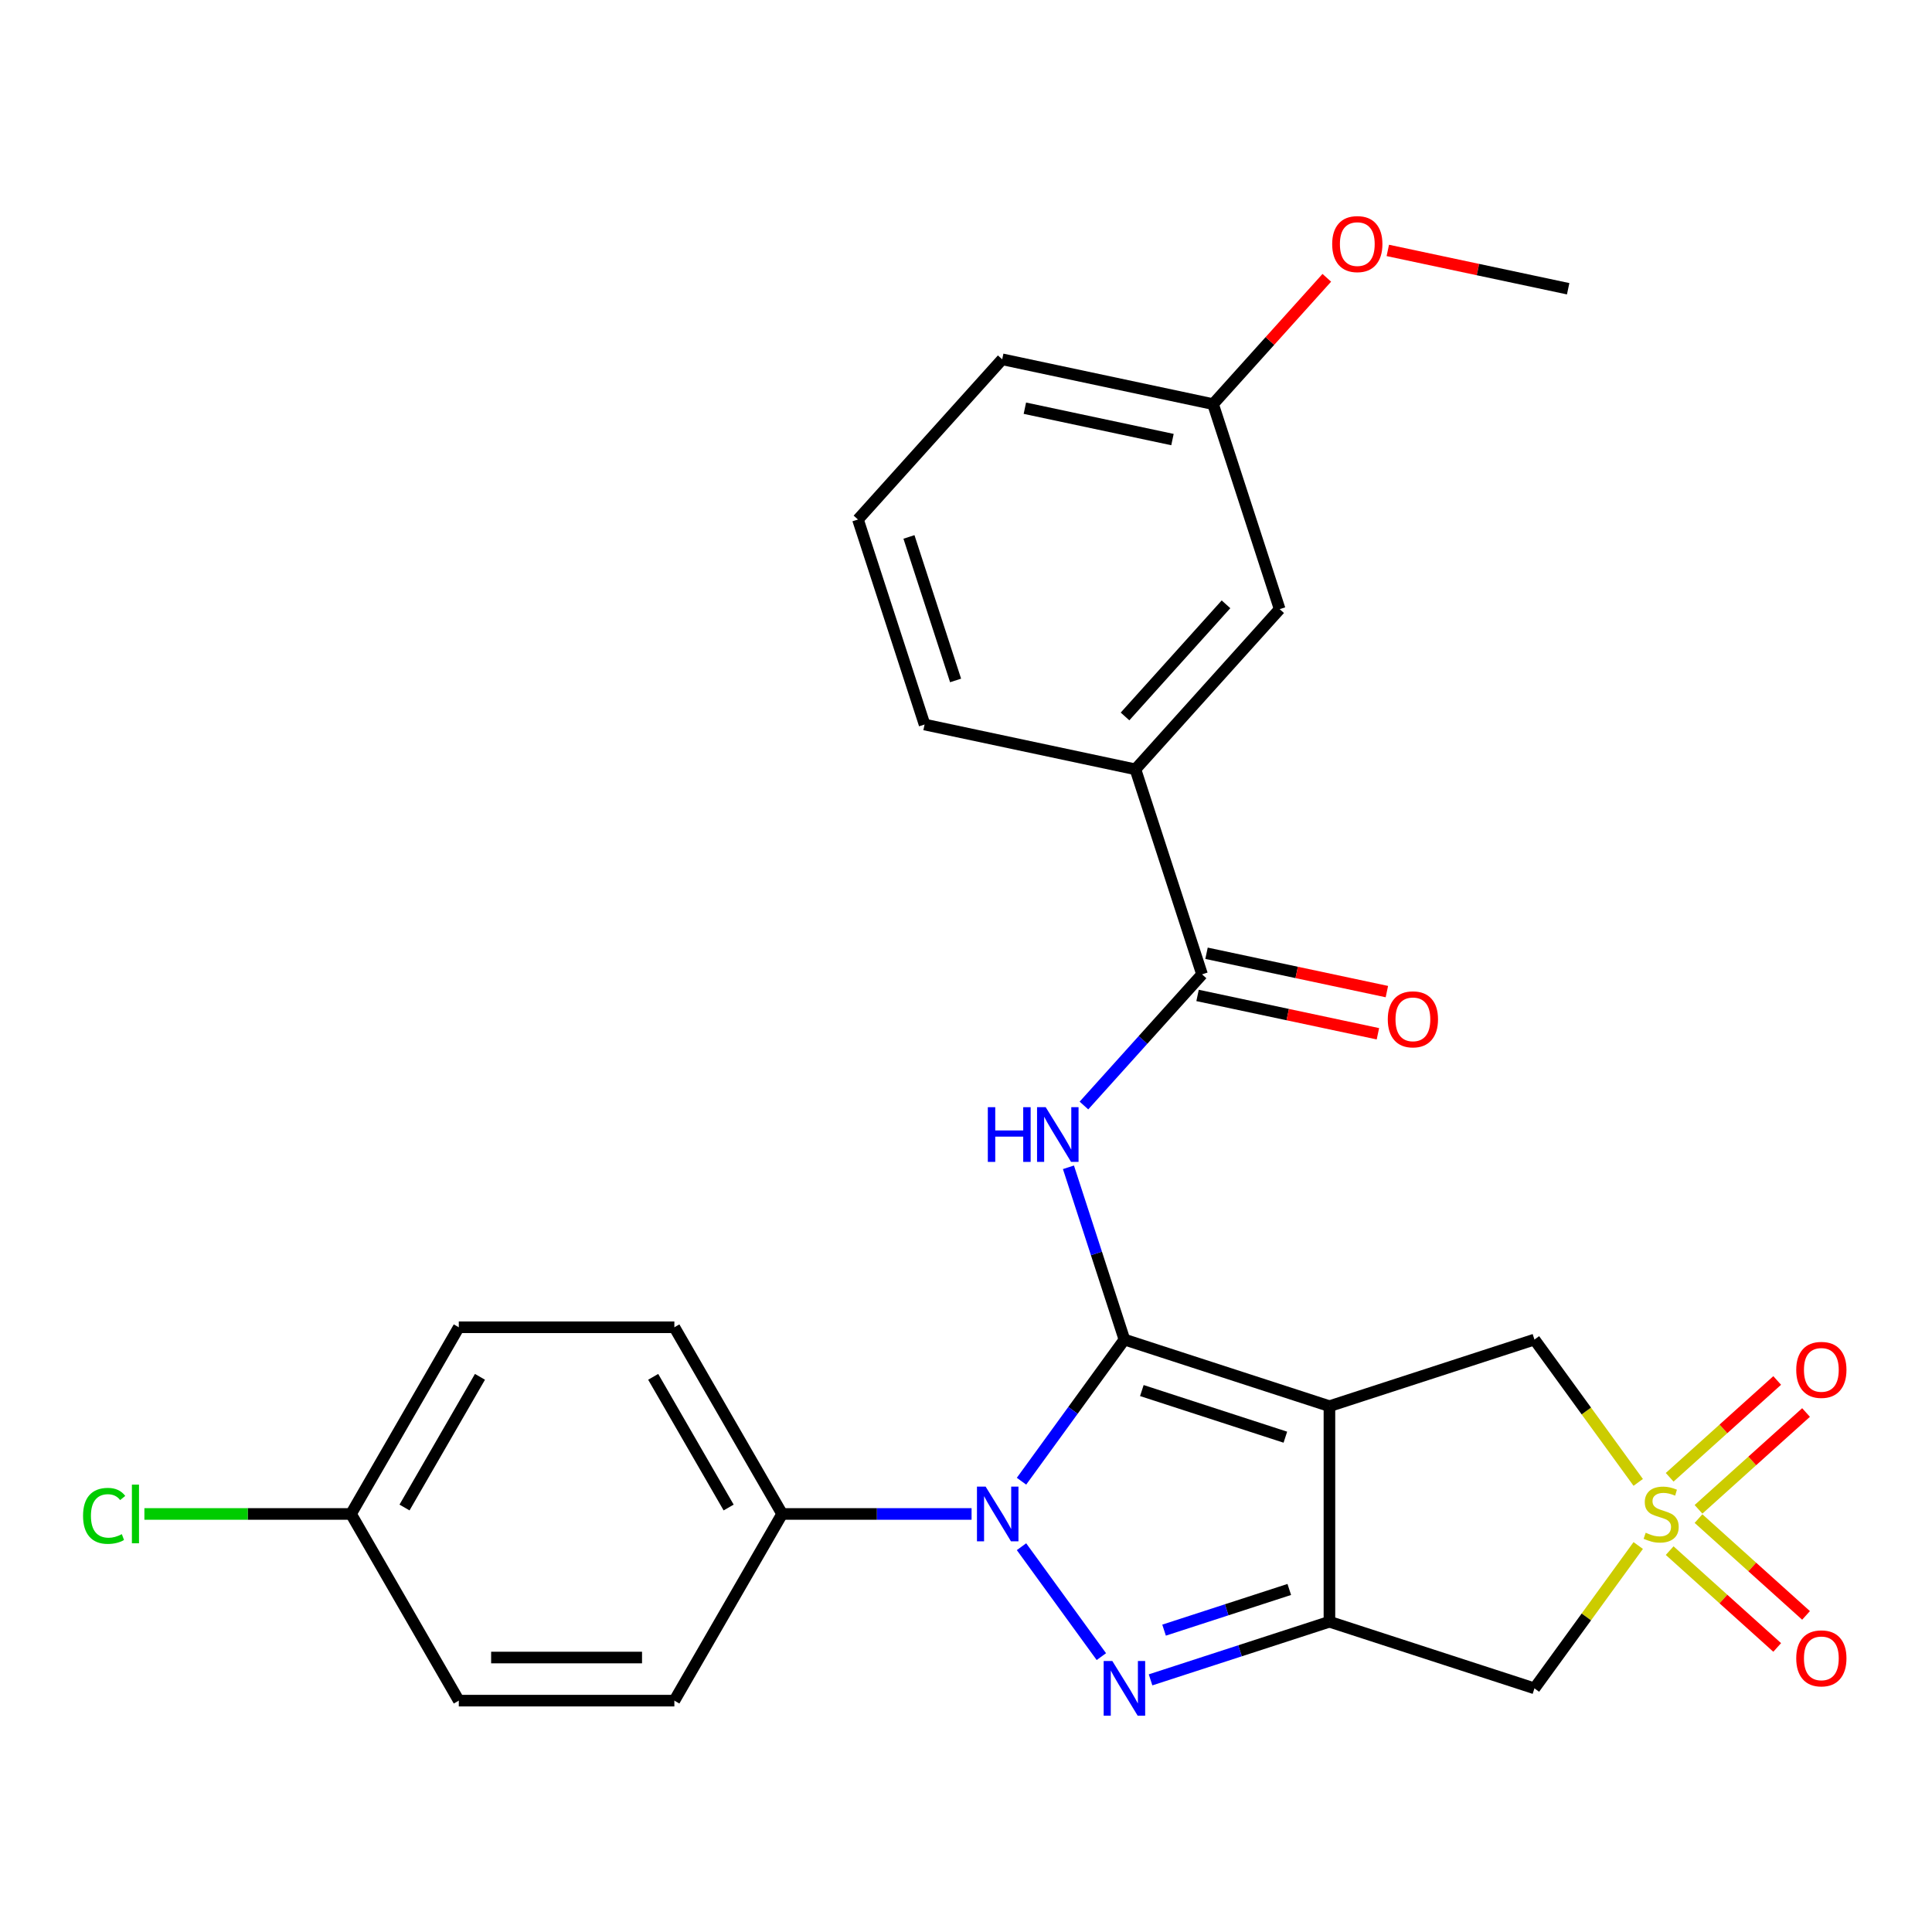 <?xml version='1.0' encoding='iso-8859-1'?>
<svg version='1.1' baseProfile='full'
              xmlns='http://www.w3.org/2000/svg'
                      xmlns:rdkit='http://www.rdkit.org/xml'
                      xmlns:xlink='http://www.w3.org/1999/xlink'
                  xml:space='preserve'
width='1000px' height='1000px' viewBox='0 0 1000 1000'>
<!-- END OF HEADER -->
<rect style='opacity:1.0;fill:#FFFFFF;stroke:none' width='1000' height='1000' x='0' y='0'> </rect>
<path class='bond-0' d='M 581.996,693.355 L 688.112,727.834' style='fill:none;fill-rule:evenodd;stroke:#000000;stroke-width:6px;stroke-linecap:butt;stroke-linejoin:miter;stroke-opacity:1' />
<path class='bond-0' d='M 591.018,719.75 L 665.299,743.885' style='fill:none;fill-rule:evenodd;stroke:#000000;stroke-width:6px;stroke-linecap:butt;stroke-linejoin:miter;stroke-opacity:1' />
<path class='bond-1' d='M 581.996,693.355 L 555.362,730.014' style='fill:none;fill-rule:evenodd;stroke:#000000;stroke-width:6px;stroke-linecap:butt;stroke-linejoin:miter;stroke-opacity:1' />
<path class='bond-1' d='M 555.362,730.014 L 528.728,766.673' style='fill:none;fill-rule:evenodd;stroke:#0000FF;stroke-width:6px;stroke-linecap:butt;stroke-linejoin:miter;stroke-opacity:1' />
<path class='bond-5' d='M 581.996,693.355 L 567.511,648.772' style='fill:none;fill-rule:evenodd;stroke:#000000;stroke-width:6px;stroke-linecap:butt;stroke-linejoin:miter;stroke-opacity:1' />
<path class='bond-5' d='M 567.511,648.772 L 553.025,604.189' style='fill:none;fill-rule:evenodd;stroke:#0000FF;stroke-width:6px;stroke-linecap:butt;stroke-linejoin:miter;stroke-opacity:1' />
<path class='bond-2' d='M 688.112,727.834 L 688.112,839.41' style='fill:none;fill-rule:evenodd;stroke:#000000;stroke-width:6px;stroke-linecap:butt;stroke-linejoin:miter;stroke-opacity:1' />
<path class='bond-8' d='M 688.112,727.834 L 794.228,693.355' style='fill:none;fill-rule:evenodd;stroke:#000000;stroke-width:6px;stroke-linecap:butt;stroke-linejoin:miter;stroke-opacity:1' />
<path class='bond-3' d='M 528.728,800.572 L 570.063,857.464' style='fill:none;fill-rule:evenodd;stroke:#0000FF;stroke-width:6px;stroke-linecap:butt;stroke-linejoin:miter;stroke-opacity:1' />
<path class='bond-9' d='M 502.884,783.622 L 453.861,783.622' style='fill:none;fill-rule:evenodd;stroke:#0000FF;stroke-width:6px;stroke-linecap:butt;stroke-linejoin:miter;stroke-opacity:1' />
<path class='bond-9' d='M 453.861,783.622 L 404.837,783.622' style='fill:none;fill-rule:evenodd;stroke:#000000;stroke-width:6px;stroke-linecap:butt;stroke-linejoin:miter;stroke-opacity:1' />
<path class='bond-6' d='M 688.112,839.41 L 794.228,873.89' style='fill:none;fill-rule:evenodd;stroke:#000000;stroke-width:6px;stroke-linecap:butt;stroke-linejoin:miter;stroke-opacity:1' />
<path class='bond-27' d='M 688.112,839.41 L 641.819,854.452' style='fill:none;fill-rule:evenodd;stroke:#000000;stroke-width:6px;stroke-linecap:butt;stroke-linejoin:miter;stroke-opacity:1' />
<path class='bond-27' d='M 641.819,854.452 L 595.526,869.494' style='fill:none;fill-rule:evenodd;stroke:#0000FF;stroke-width:6px;stroke-linecap:butt;stroke-linejoin:miter;stroke-opacity:1' />
<path class='bond-27' d='M 667.328,822.7 L 634.923,833.229' style='fill:none;fill-rule:evenodd;stroke:#000000;stroke-width:6px;stroke-linecap:butt;stroke-linejoin:miter;stroke-opacity:1' />
<path class='bond-27' d='M 634.923,833.229 L 602.518,843.758' style='fill:none;fill-rule:evenodd;stroke:#0000FF;stroke-width:6px;stroke-linecap:butt;stroke-linejoin:miter;stroke-opacity:1' />
<path class='bond-4' d='M 847.941,767.285 L 821.084,730.32' style='fill:none;fill-rule:evenodd;stroke:#CCCC00;stroke-width:6px;stroke-linecap:butt;stroke-linejoin:miter;stroke-opacity:1' />
<path class='bond-4' d='M 821.084,730.32 L 794.228,693.355' style='fill:none;fill-rule:evenodd;stroke:#000000;stroke-width:6px;stroke-linecap:butt;stroke-linejoin:miter;stroke-opacity:1' />
<path class='bond-11' d='M 879.146,781.227 L 906.975,756.169' style='fill:none;fill-rule:evenodd;stroke:#CCCC00;stroke-width:6px;stroke-linecap:butt;stroke-linejoin:miter;stroke-opacity:1' />
<path class='bond-11' d='M 906.975,756.169 L 934.804,731.112' style='fill:none;fill-rule:evenodd;stroke:#FF0000;stroke-width:6px;stroke-linecap:butt;stroke-linejoin:miter;stroke-opacity:1' />
<path class='bond-11' d='M 864.214,764.643 L 892.043,739.586' style='fill:none;fill-rule:evenodd;stroke:#CCCC00;stroke-width:6px;stroke-linecap:butt;stroke-linejoin:miter;stroke-opacity:1' />
<path class='bond-11' d='M 892.043,739.586 L 919.872,714.529' style='fill:none;fill-rule:evenodd;stroke:#FF0000;stroke-width:6px;stroke-linecap:butt;stroke-linejoin:miter;stroke-opacity:1' />
<path class='bond-12' d='M 864.214,802.601 L 892.043,827.659' style='fill:none;fill-rule:evenodd;stroke:#CCCC00;stroke-width:6px;stroke-linecap:butt;stroke-linejoin:miter;stroke-opacity:1' />
<path class='bond-12' d='M 892.043,827.659 L 919.872,852.716' style='fill:none;fill-rule:evenodd;stroke:#FF0000;stroke-width:6px;stroke-linecap:butt;stroke-linejoin:miter;stroke-opacity:1' />
<path class='bond-12' d='M 879.146,786.018 L 906.975,811.075' style='fill:none;fill-rule:evenodd;stroke:#CCCC00;stroke-width:6px;stroke-linecap:butt;stroke-linejoin:miter;stroke-opacity:1' />
<path class='bond-12' d='M 906.975,811.075 L 934.804,836.132' style='fill:none;fill-rule:evenodd;stroke:#FF0000;stroke-width:6px;stroke-linecap:butt;stroke-linejoin:miter;stroke-opacity:1' />
<path class='bond-28' d='M 847.941,799.959 L 821.084,836.924' style='fill:none;fill-rule:evenodd;stroke:#CCCC00;stroke-width:6px;stroke-linecap:butt;stroke-linejoin:miter;stroke-opacity:1' />
<path class='bond-28' d='M 821.084,836.924 L 794.228,873.89' style='fill:none;fill-rule:evenodd;stroke:#000000;stroke-width:6px;stroke-linecap:butt;stroke-linejoin:miter;stroke-opacity:1' />
<path class='bond-7' d='M 561.047,572.214 L 591.612,538.268' style='fill:none;fill-rule:evenodd;stroke:#0000FF;stroke-width:6px;stroke-linecap:butt;stroke-linejoin:miter;stroke-opacity:1' />
<path class='bond-7' d='M 591.612,538.268 L 622.177,504.322' style='fill:none;fill-rule:evenodd;stroke:#000000;stroke-width:6px;stroke-linecap:butt;stroke-linejoin:miter;stroke-opacity:1' />
<path class='bond-10' d='M 622.177,504.322 L 587.698,398.206' style='fill:none;fill-rule:evenodd;stroke:#000000;stroke-width:6px;stroke-linecap:butt;stroke-linejoin:miter;stroke-opacity:1' />
<path class='bond-13' d='M 619.857,515.236 L 666.531,525.157' style='fill:none;fill-rule:evenodd;stroke:#000000;stroke-width:6px;stroke-linecap:butt;stroke-linejoin:miter;stroke-opacity:1' />
<path class='bond-13' d='M 666.531,525.157 L 713.206,535.078' style='fill:none;fill-rule:evenodd;stroke:#FF0000;stroke-width:6px;stroke-linecap:butt;stroke-linejoin:miter;stroke-opacity:1' />
<path class='bond-13' d='M 624.496,493.408 L 671.171,503.329' style='fill:none;fill-rule:evenodd;stroke:#000000;stroke-width:6px;stroke-linecap:butt;stroke-linejoin:miter;stroke-opacity:1' />
<path class='bond-13' d='M 671.171,503.329 L 717.845,513.25' style='fill:none;fill-rule:evenodd;stroke:#FF0000;stroke-width:6px;stroke-linecap:butt;stroke-linejoin:miter;stroke-opacity:1' />
<path class='bond-15' d='M 404.837,783.622 L 349.049,686.994' style='fill:none;fill-rule:evenodd;stroke:#000000;stroke-width:6px;stroke-linecap:butt;stroke-linejoin:miter;stroke-opacity:1' />
<path class='bond-15' d='M 377.143,780.286 L 338.091,712.646' style='fill:none;fill-rule:evenodd;stroke:#000000;stroke-width:6px;stroke-linecap:butt;stroke-linejoin:miter;stroke-opacity:1' />
<path class='bond-16' d='M 404.837,783.622 L 349.049,880.25' style='fill:none;fill-rule:evenodd;stroke:#000000;stroke-width:6px;stroke-linecap:butt;stroke-linejoin:miter;stroke-opacity:1' />
<path class='bond-14' d='M 587.698,398.206 L 662.357,315.289' style='fill:none;fill-rule:evenodd;stroke:#000000;stroke-width:6px;stroke-linecap:butt;stroke-linejoin:miter;stroke-opacity:1' />
<path class='bond-14' d='M 582.313,370.837 L 634.574,312.795' style='fill:none;fill-rule:evenodd;stroke:#000000;stroke-width:6px;stroke-linecap:butt;stroke-linejoin:miter;stroke-opacity:1' />
<path class='bond-23' d='M 587.698,398.206 L 478.559,375.008' style='fill:none;fill-rule:evenodd;stroke:#000000;stroke-width:6px;stroke-linecap:butt;stroke-linejoin:miter;stroke-opacity:1' />
<path class='bond-18' d='M 662.357,315.289 L 627.878,209.173' style='fill:none;fill-rule:evenodd;stroke:#000000;stroke-width:6px;stroke-linecap:butt;stroke-linejoin:miter;stroke-opacity:1' />
<path class='bond-19' d='M 349.049,686.994 L 237.472,686.994' style='fill:none;fill-rule:evenodd;stroke:#000000;stroke-width:6px;stroke-linecap:butt;stroke-linejoin:miter;stroke-opacity:1' />
<path class='bond-20' d='M 349.049,880.25 L 237.472,880.25' style='fill:none;fill-rule:evenodd;stroke:#000000;stroke-width:6px;stroke-linecap:butt;stroke-linejoin:miter;stroke-opacity:1' />
<path class='bond-20' d='M 332.312,857.935 L 254.209,857.935' style='fill:none;fill-rule:evenodd;stroke:#000000;stroke-width:6px;stroke-linecap:butt;stroke-linejoin:miter;stroke-opacity:1' />
<path class='bond-17' d='M 181.684,783.622 L 237.472,880.25' style='fill:none;fill-rule:evenodd;stroke:#000000;stroke-width:6px;stroke-linecap:butt;stroke-linejoin:miter;stroke-opacity:1' />
<path class='bond-21' d='M 181.684,783.622 L 128.211,783.622' style='fill:none;fill-rule:evenodd;stroke:#000000;stroke-width:6px;stroke-linecap:butt;stroke-linejoin:miter;stroke-opacity:1' />
<path class='bond-21' d='M 128.211,783.622 L 74.737,783.622' style='fill:none;fill-rule:evenodd;stroke:#00CC00;stroke-width:6px;stroke-linecap:butt;stroke-linejoin:miter;stroke-opacity:1' />
<path class='bond-29' d='M 181.684,783.622 L 237.472,686.994' style='fill:none;fill-rule:evenodd;stroke:#000000;stroke-width:6px;stroke-linecap:butt;stroke-linejoin:miter;stroke-opacity:1' />
<path class='bond-29' d='M 209.378,780.286 L 248.43,712.646' style='fill:none;fill-rule:evenodd;stroke:#000000;stroke-width:6px;stroke-linecap:butt;stroke-linejoin:miter;stroke-opacity:1' />
<path class='bond-22' d='M 627.878,209.173 L 657.313,176.483' style='fill:none;fill-rule:evenodd;stroke:#000000;stroke-width:6px;stroke-linecap:butt;stroke-linejoin:miter;stroke-opacity:1' />
<path class='bond-22' d='M 657.313,176.483 L 686.748,143.792' style='fill:none;fill-rule:evenodd;stroke:#FF0000;stroke-width:6px;stroke-linecap:butt;stroke-linejoin:miter;stroke-opacity:1' />
<path class='bond-30' d='M 627.878,209.173 L 518.74,185.975' style='fill:none;fill-rule:evenodd;stroke:#000000;stroke-width:6px;stroke-linecap:butt;stroke-linejoin:miter;stroke-opacity:1' />
<path class='bond-30' d='M 606.867,227.521 L 530.471,211.283' style='fill:none;fill-rule:evenodd;stroke:#000000;stroke-width:6px;stroke-linecap:butt;stroke-linejoin:miter;stroke-opacity:1' />
<path class='bond-26' d='M 718.326,129.612 L 765.001,139.533' style='fill:none;fill-rule:evenodd;stroke:#FF0000;stroke-width:6px;stroke-linecap:butt;stroke-linejoin:miter;stroke-opacity:1' />
<path class='bond-26' d='M 765.001,139.533 L 811.675,149.454' style='fill:none;fill-rule:evenodd;stroke:#000000;stroke-width:6px;stroke-linecap:butt;stroke-linejoin:miter;stroke-opacity:1' />
<path class='bond-24' d='M 478.559,375.008 L 444.08,268.893' style='fill:none;fill-rule:evenodd;stroke:#000000;stroke-width:6px;stroke-linecap:butt;stroke-linejoin:miter;stroke-opacity:1' />
<path class='bond-24' d='M 494.611,352.195 L 470.475,277.914' style='fill:none;fill-rule:evenodd;stroke:#000000;stroke-width:6px;stroke-linecap:butt;stroke-linejoin:miter;stroke-opacity:1' />
<path class='bond-25' d='M 444.08,268.893 L 518.74,185.975' style='fill:none;fill-rule:evenodd;stroke:#000000;stroke-width:6px;stroke-linecap:butt;stroke-linejoin:miter;stroke-opacity:1' />
<path  class='atom-2' d='M 510.153 769.462
L 519.433 784.462
Q 520.353 785.942, 521.833 788.622
Q 523.313 791.302, 523.393 791.462
L 523.393 769.462
L 527.153 769.462
L 527.153 797.782
L 523.273 797.782
L 513.313 781.382
Q 512.153 779.462, 510.913 777.262
Q 509.713 775.062, 509.353 774.382
L 509.353 797.782
L 505.673 797.782
L 505.673 769.462
L 510.153 769.462
' fill='#0000FF'/>
<path  class='atom-4' d='M 575.736 859.73
L 585.016 874.73
Q 585.936 876.21, 587.416 878.89
Q 588.896 881.57, 588.976 881.73
L 588.976 859.73
L 592.736 859.73
L 592.736 888.05
L 588.856 888.05
L 578.896 871.65
Q 577.736 869.73, 576.496 867.53
Q 575.296 865.33, 574.936 864.65
L 574.936 888.05
L 571.256 888.05
L 571.256 859.73
L 575.736 859.73
' fill='#0000FF'/>
<path  class='atom-5' d='M 851.811 793.342
Q 852.131 793.462, 853.451 794.022
Q 854.771 794.582, 856.211 794.942
Q 857.691 795.262, 859.131 795.262
Q 861.811 795.262, 863.371 793.982
Q 864.931 792.662, 864.931 790.382
Q 864.931 788.822, 864.131 787.862
Q 863.371 786.902, 862.171 786.382
Q 860.971 785.862, 858.971 785.262
Q 856.451 784.502, 854.931 783.782
Q 853.451 783.062, 852.371 781.542
Q 851.331 780.022, 851.331 777.462
Q 851.331 773.902, 853.731 771.702
Q 856.171 769.502, 860.971 769.502
Q 864.251 769.502, 867.971 771.062
L 867.051 774.142
Q 863.651 772.742, 861.091 772.742
Q 858.331 772.742, 856.811 773.902
Q 855.291 775.022, 855.331 776.982
Q 855.331 778.502, 856.091 779.422
Q 856.891 780.342, 858.011 780.862
Q 859.171 781.382, 861.091 781.982
Q 863.651 782.782, 865.171 783.582
Q 866.691 784.382, 867.771 786.022
Q 868.891 787.622, 868.891 790.382
Q 868.891 794.302, 866.251 796.422
Q 863.651 798.502, 859.291 798.502
Q 856.771 798.502, 854.851 797.942
Q 852.971 797.422, 850.731 796.502
L 851.811 793.342
' fill='#CCCC00'/>
<path  class='atom-6' d='M 511.297 573.079
L 515.137 573.079
L 515.137 585.119
L 529.617 585.119
L 529.617 573.079
L 533.457 573.079
L 533.457 601.399
L 529.617 601.399
L 529.617 588.319
L 515.137 588.319
L 515.137 601.399
L 511.297 601.399
L 511.297 573.079
' fill='#0000FF'/>
<path  class='atom-6' d='M 541.257 573.079
L 550.537 588.079
Q 551.457 589.559, 552.937 592.239
Q 554.417 594.919, 554.497 595.079
L 554.497 573.079
L 558.257 573.079
L 558.257 601.399
L 554.377 601.399
L 544.417 584.999
Q 543.257 583.079, 542.017 580.879
Q 540.817 578.679, 540.457 577.999
L 540.457 601.399
L 536.777 601.399
L 536.777 573.079
L 541.257 573.079
' fill='#0000FF'/>
<path  class='atom-12' d='M 929.728 709.043
Q 929.728 702.243, 933.088 698.443
Q 936.448 694.643, 942.728 694.643
Q 949.008 694.643, 952.368 698.443
Q 955.728 702.243, 955.728 709.043
Q 955.728 715.923, 952.328 719.843
Q 948.928 723.723, 942.728 723.723
Q 936.488 723.723, 933.088 719.843
Q 929.728 715.963, 929.728 709.043
M 942.728 720.523
Q 947.048 720.523, 949.368 717.643
Q 951.728 714.723, 951.728 709.043
Q 951.728 703.483, 949.368 700.683
Q 947.048 697.843, 942.728 697.843
Q 938.408 697.843, 936.048 700.643
Q 933.728 703.443, 933.728 709.043
Q 933.728 714.763, 936.048 717.643
Q 938.408 720.523, 942.728 720.523
' fill='#FF0000'/>
<path  class='atom-13' d='M 929.728 858.361
Q 929.728 851.561, 933.088 847.761
Q 936.448 843.961, 942.728 843.961
Q 949.008 843.961, 952.368 847.761
Q 955.728 851.561, 955.728 858.361
Q 955.728 865.241, 952.328 869.161
Q 948.928 873.041, 942.728 873.041
Q 936.488 873.041, 933.088 869.161
Q 929.728 865.281, 929.728 858.361
M 942.728 869.841
Q 947.048 869.841, 949.368 866.961
Q 951.728 864.041, 951.728 858.361
Q 951.728 852.801, 949.368 850.001
Q 947.048 847.161, 942.728 847.161
Q 938.408 847.161, 936.048 849.961
Q 933.728 852.761, 933.728 858.361
Q 933.728 864.081, 936.048 866.961
Q 938.408 869.841, 942.728 869.841
' fill='#FF0000'/>
<path  class='atom-14' d='M 718.315 527.6
Q 718.315 520.8, 721.675 517
Q 725.035 513.2, 731.315 513.2
Q 737.595 513.2, 740.955 517
Q 744.315 520.8, 744.315 527.6
Q 744.315 534.48, 740.915 538.4
Q 737.515 542.28, 731.315 542.28
Q 725.075 542.28, 721.675 538.4
Q 718.315 534.52, 718.315 527.6
M 731.315 539.08
Q 735.635 539.08, 737.955 536.2
Q 740.315 533.28, 740.315 527.6
Q 740.315 522.04, 737.955 519.24
Q 735.635 516.4, 731.315 516.4
Q 726.995 516.4, 724.635 519.2
Q 722.315 522, 722.315 527.6
Q 722.315 533.32, 724.635 536.2
Q 726.995 539.08, 731.315 539.08
' fill='#FF0000'/>
<path  class='atom-22' d='M 42.988 784.602
Q 42.988 777.562, 46.268 773.882
Q 49.588 770.162, 55.868 770.162
Q 61.708 770.162, 64.828 774.282
L 62.188 776.442
Q 59.908 773.442, 55.868 773.442
Q 51.588 773.442, 49.308 776.322
Q 47.068 779.162, 47.068 784.602
Q 47.068 790.202, 49.388 793.082
Q 51.748 795.962, 56.308 795.962
Q 59.428 795.962, 63.068 794.082
L 64.188 797.082
Q 62.708 798.042, 60.468 798.602
Q 58.228 799.162, 55.748 799.162
Q 49.588 799.162, 46.268 795.402
Q 42.988 791.642, 42.988 784.602
' fill='#00CC00'/>
<path  class='atom-22' d='M 68.268 768.442
L 71.948 768.442
L 71.948 798.802
L 68.268 798.802
L 68.268 768.442
' fill='#00CC00'/>
<path  class='atom-23' d='M 689.537 126.336
Q 689.537 119.536, 692.897 115.736
Q 696.257 111.936, 702.537 111.936
Q 708.817 111.936, 712.177 115.736
Q 715.537 119.536, 715.537 126.336
Q 715.537 133.216, 712.137 137.136
Q 708.737 141.016, 702.537 141.016
Q 696.297 141.016, 692.897 137.136
Q 689.537 133.256, 689.537 126.336
M 702.537 137.816
Q 706.857 137.816, 709.177 134.936
Q 711.537 132.016, 711.537 126.336
Q 711.537 120.776, 709.177 117.976
Q 706.857 115.136, 702.537 115.136
Q 698.217 115.136, 695.857 117.936
Q 693.537 120.736, 693.537 126.336
Q 693.537 132.056, 695.857 134.936
Q 698.217 137.816, 702.537 137.816
' fill='#FF0000'/>
</svg>
